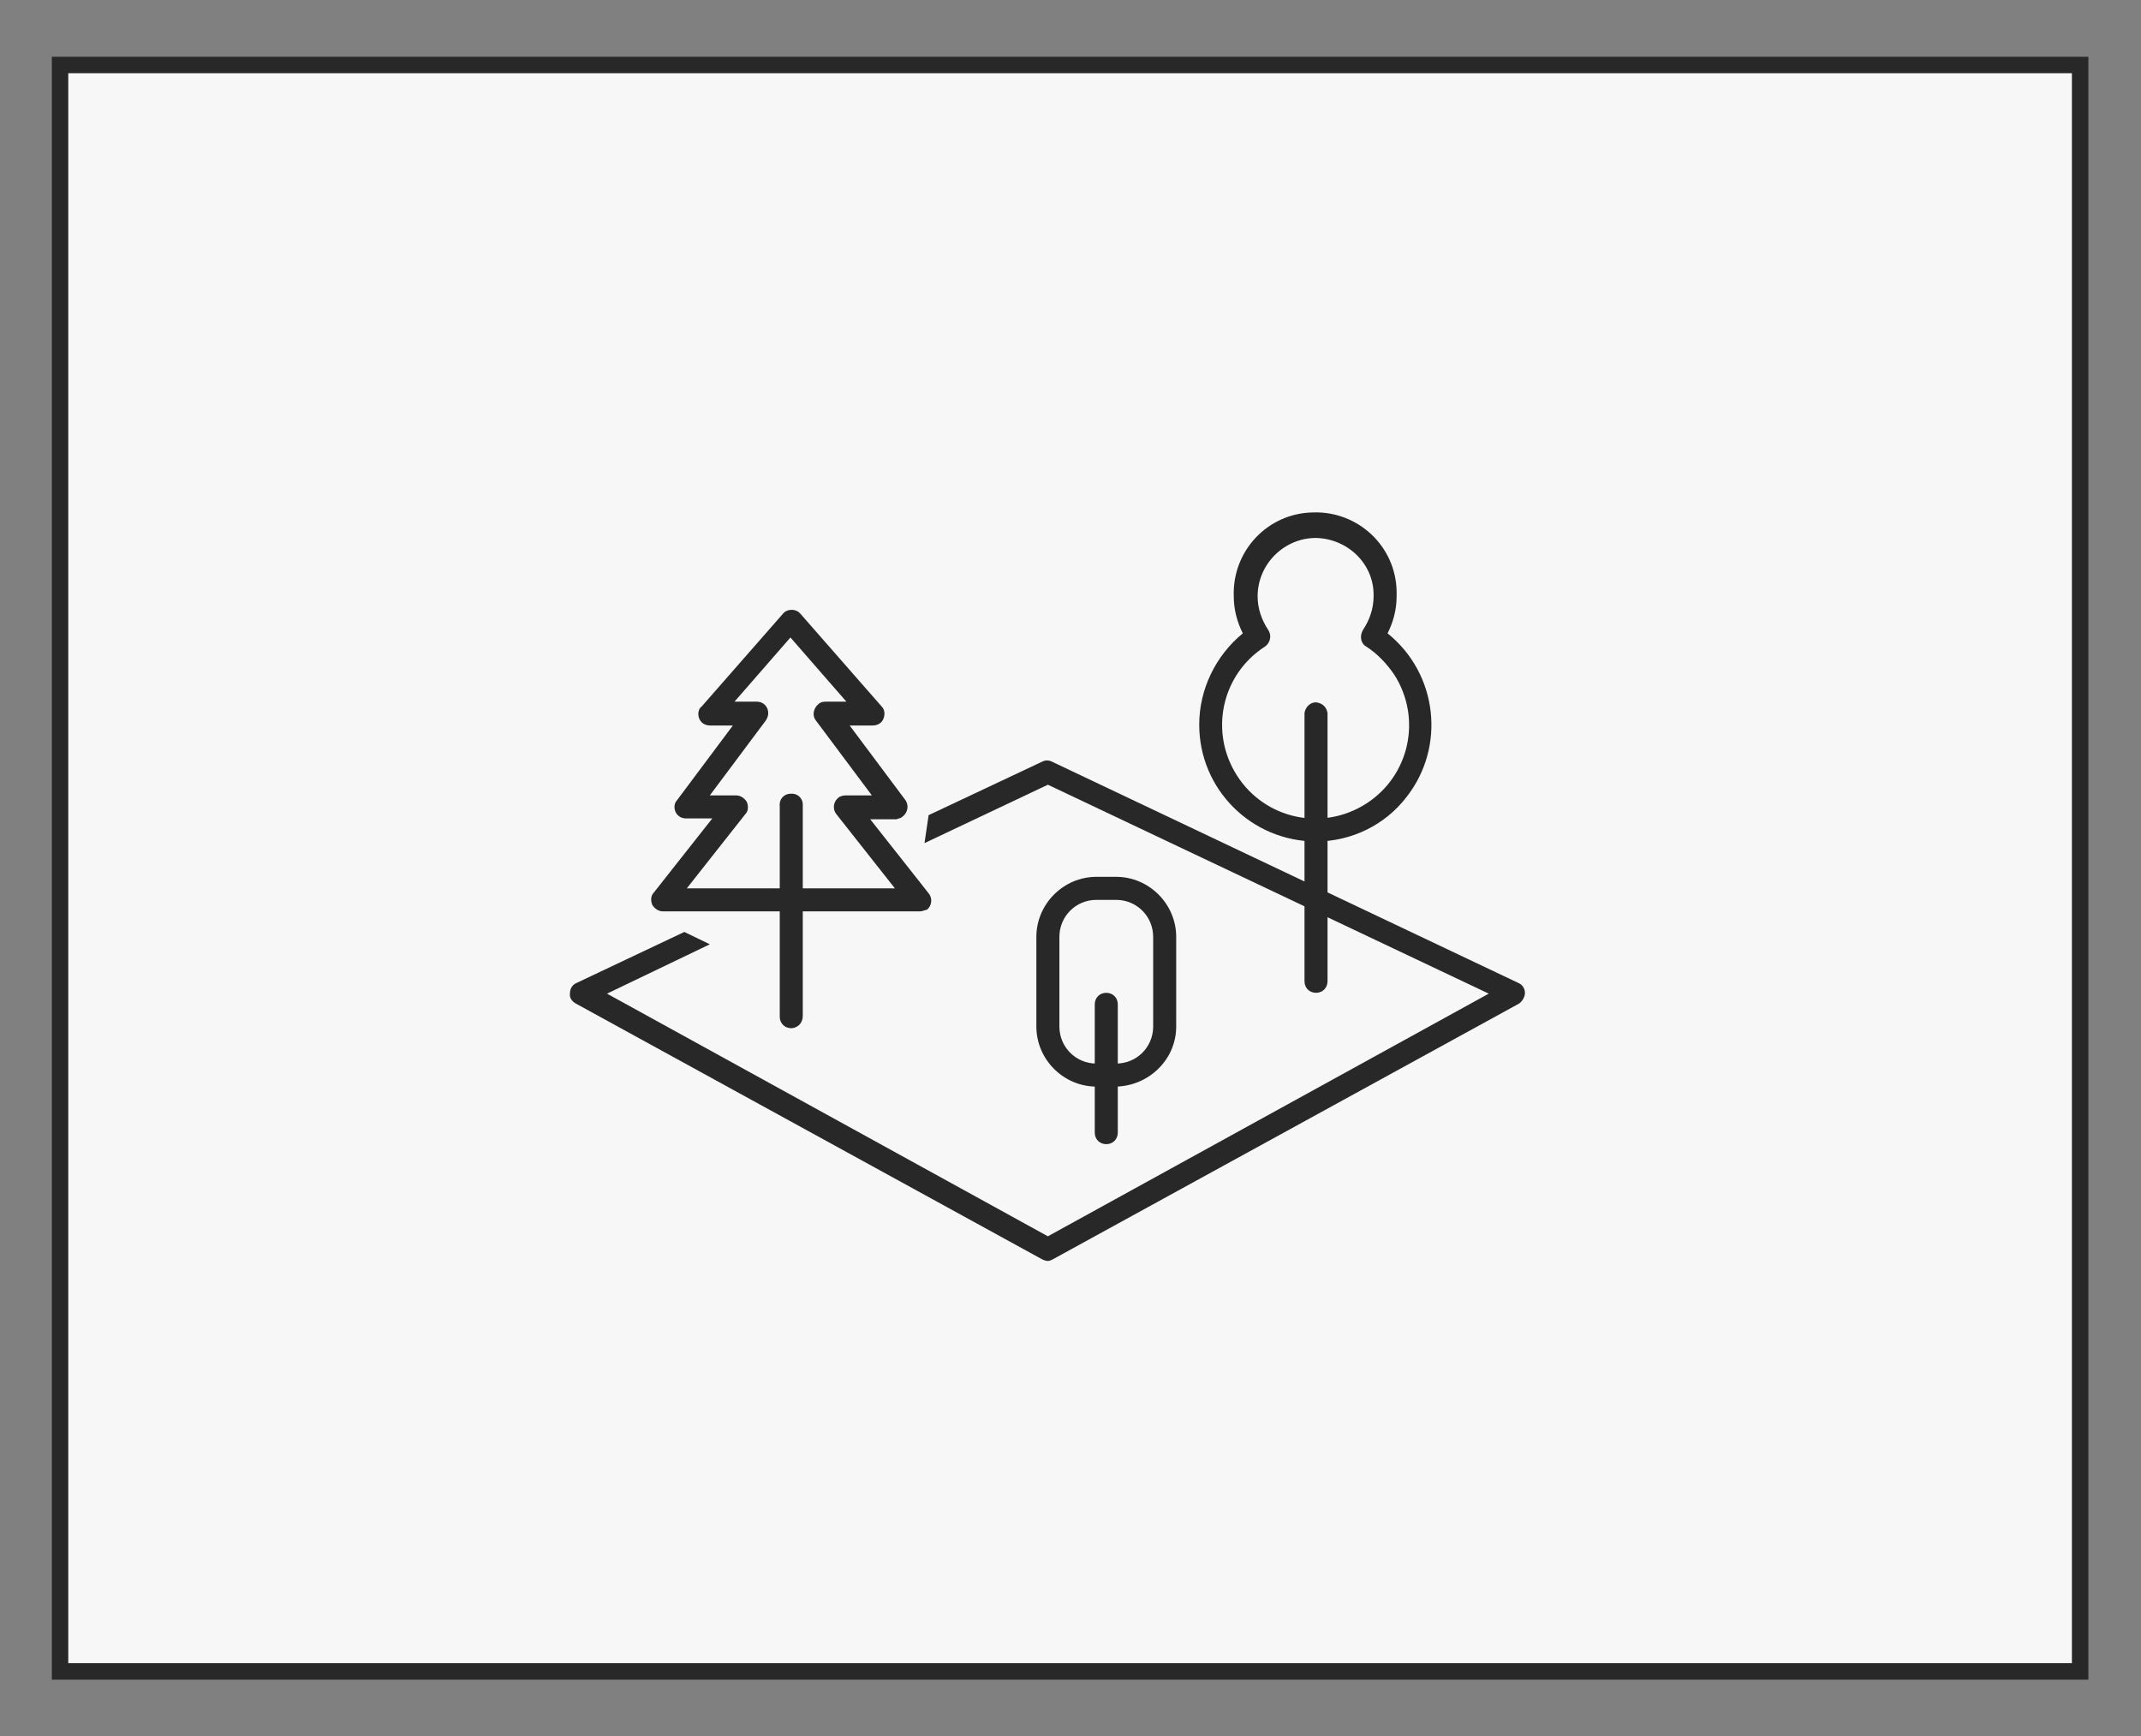 <?xml version="1.0" encoding="utf-8"?>
<!-- Generator: Adobe Illustrator 24.1.2, SVG Export Plug-In . SVG Version: 6.00 Build 0)  -->
<svg version="1.1" id="Layer_1" xmlns="http://www.w3.org/2000/svg" xmlns:xlink="http://www.w3.org/1999/xlink" x="0px" y="0px"
	 viewBox="0 0 260.3 211.1" style="enable-background:new 0 0 260.3 211.1;" xml:space="preserve">
<rect x="0" y="0" width="260.3" height="211.1" fill="#808080" stroke="none"/>
<style type="text/css">
	.st0{fill:#F7F7F7;stroke:#282828;stroke-width:2;stroke-miterlimit:10;}
	.st1{fill:#282828;}
</style>
<rect x="7.3" y="7.9" class="st0" width="245.6" height="195.3"/>
<g>
	<path class="st1" d="M127.4,153.3c-0.2,0-0.5-0.1-0.7-0.2L70,122c-0.5-0.3-0.8-0.7-0.7-1.3c0-0.5,0.3-1,0.8-1.2l13.1-6.2l3.1,1.5
		l-12.5,6l53.6,29.5l53.6-29.5l-53.6-25.4l-15,7.1l0.5-3.4l13.8-6.5c0.4-0.2,0.8-0.2,1.2,0l56.7,26.9c0.5,0.2,0.8,0.7,0.8,1.2
		c0,0.5-0.3,1-0.7,1.3L128,153.1C127.8,153.2,127.6,153.3,127.4,153.3z"/>
	<path class="st1" d="M160,120.7c-0.8,0-1.4-0.6-1.4-1.4c0,0,0,0,0,0V86.7c0.1-0.8,0.8-1.4,1.5-1.3c0.7,0.1,1.2,0.6,1.3,1.3v32.6
		C161.4,120.1,160.8,120.7,160,120.7C160,120.7,160,120.7,160,120.7z"/>
	<path class="st1" d="M160,102.3c-7.8,0-14.2-6.3-14.2-14.2c0-4.3,2-8.4,5.3-11.1c-0.7-1.4-1.1-2.9-1.1-4.5
		c-0.2-5.5,4.1-10.1,9.6-10.2c5.5-0.2,10.1,4.1,10.2,9.6c0,0.2,0,0.4,0,0.6c0,1.6-0.4,3.1-1.1,4.5c6.1,4.9,7.1,13.8,2.3,19.9
		C168.4,100.3,164.3,102.3,160,102.3z M160,65.4c-3.9,0-7.1,3.2-7.1,7.1c0,1.5,0.5,2.9,1.3,4.1c0.4,0.6,0.3,1.5-0.4,2c0,0,0,0,0,0
		c-5.3,3.4-6.8,10.4-3.4,15.7c3.4,5.3,10.4,6.8,15.7,3.4s6.8-10.4,3.4-15.7c-0.9-1.3-2-2.5-3.4-3.4c-0.7-0.4-0.8-1.3-0.4-2
		c0,0,0,0,0,0c0.8-1.2,1.3-2.6,1.3-4.1C167.1,68.6,163.9,65.5,160,65.4z"/>
	<path class="st1" d="M134.5,139.1c-0.8,0-1.4-0.6-1.4-1.4v-15.6c0-0.8,0.6-1.4,1.4-1.4c0.8,0,1.4,0.6,1.4,1.4c0,0,0,0,0,0v15.6
		C135.9,138.5,135.3,139.1,134.5,139.1z"/>
	<path class="st1" d="M135.7,132.1h-2.4c-4,0-7.3-3.3-7.3-7.3v-10.9c0-4,3.3-7.3,7.3-7.3h2.4c4,0,7.3,3.3,7.3,7.3v10.9
		C143,128.8,139.7,132,135.7,132.1z M133.3,109.4c-2.5,0-4.5,2-4.5,4.5l0,0v10.9c0,2.5,2,4.5,4.5,4.5l0,0h2.4c2.5,0,4.5-2,4.5-4.5
		l0,0v-10.9c0-2.5-2-4.5-4.5-4.5l0,0L133.3,109.4z"/>
	<path class="st1" d="M96.2,125c-0.8,0-1.4-0.6-1.4-1.4c0,0,0,0,0,0V98c-0.1-0.8,0.5-1.5,1.3-1.5c0.8-0.1,1.5,0.5,1.5,1.3
		c0,0.1,0,0.2,0,0.2v25.5c0,0.8-0.5,1.4-1.3,1.5C96.3,125,96.2,125,96.2,125z"/>
	<path class="st1" d="M111.8,110.8H80.6c-0.5,0-1-0.3-1.3-0.8c-0.2-0.5-0.2-1.1,0.2-1.5l7.1-9h-3.2c-0.8,0-1.4-0.6-1.4-1.4
		c0-0.3,0.1-0.6,0.3-0.8l6.8-9.1h-2.8c-0.8,0-1.4-0.6-1.4-1.4c0-0.3,0.1-0.7,0.4-0.9l9.9-11.3c0.5-0.6,1.5-0.6,2-0.1
		c0,0,0.1,0.1,0.1,0.1l9.9,11.3c0.4,0.4,0.4,1,0.2,1.5c-0.2,0.5-0.7,0.8-1.3,0.8h-2.8l6.8,9.1c0.4,0.6,0.3,1.5-0.4,2
		c-0.2,0.2-0.5,0.2-0.7,0.3h-3.2l7.1,9c0.5,0.6,0.4,1.5-0.2,2C112.5,110.6,112.2,110.8,111.8,110.8L111.8,110.8z M83.5,108h25.3
		l-7.1-9c-0.5-0.6-0.4-1.5,0.2-2c0.2-0.2,0.6-0.3,0.9-0.3h3.2l-6.8-9.1c-0.5-0.6-0.3-1.5,0.3-2c0.2-0.2,0.5-0.3,0.9-0.3h2.5
		l-6.8-7.8l-6.8,7.8H92c0.8,0,1.4,0.6,1.4,1.4c0,0.3-0.1,0.6-0.3,0.9l-6.8,9.1h3.2c0.5,0,1,0.3,1.3,0.8c0.2,0.5,0.2,1.1-0.2,1.5
		L83.5,108z"/>
</g>
</svg>
